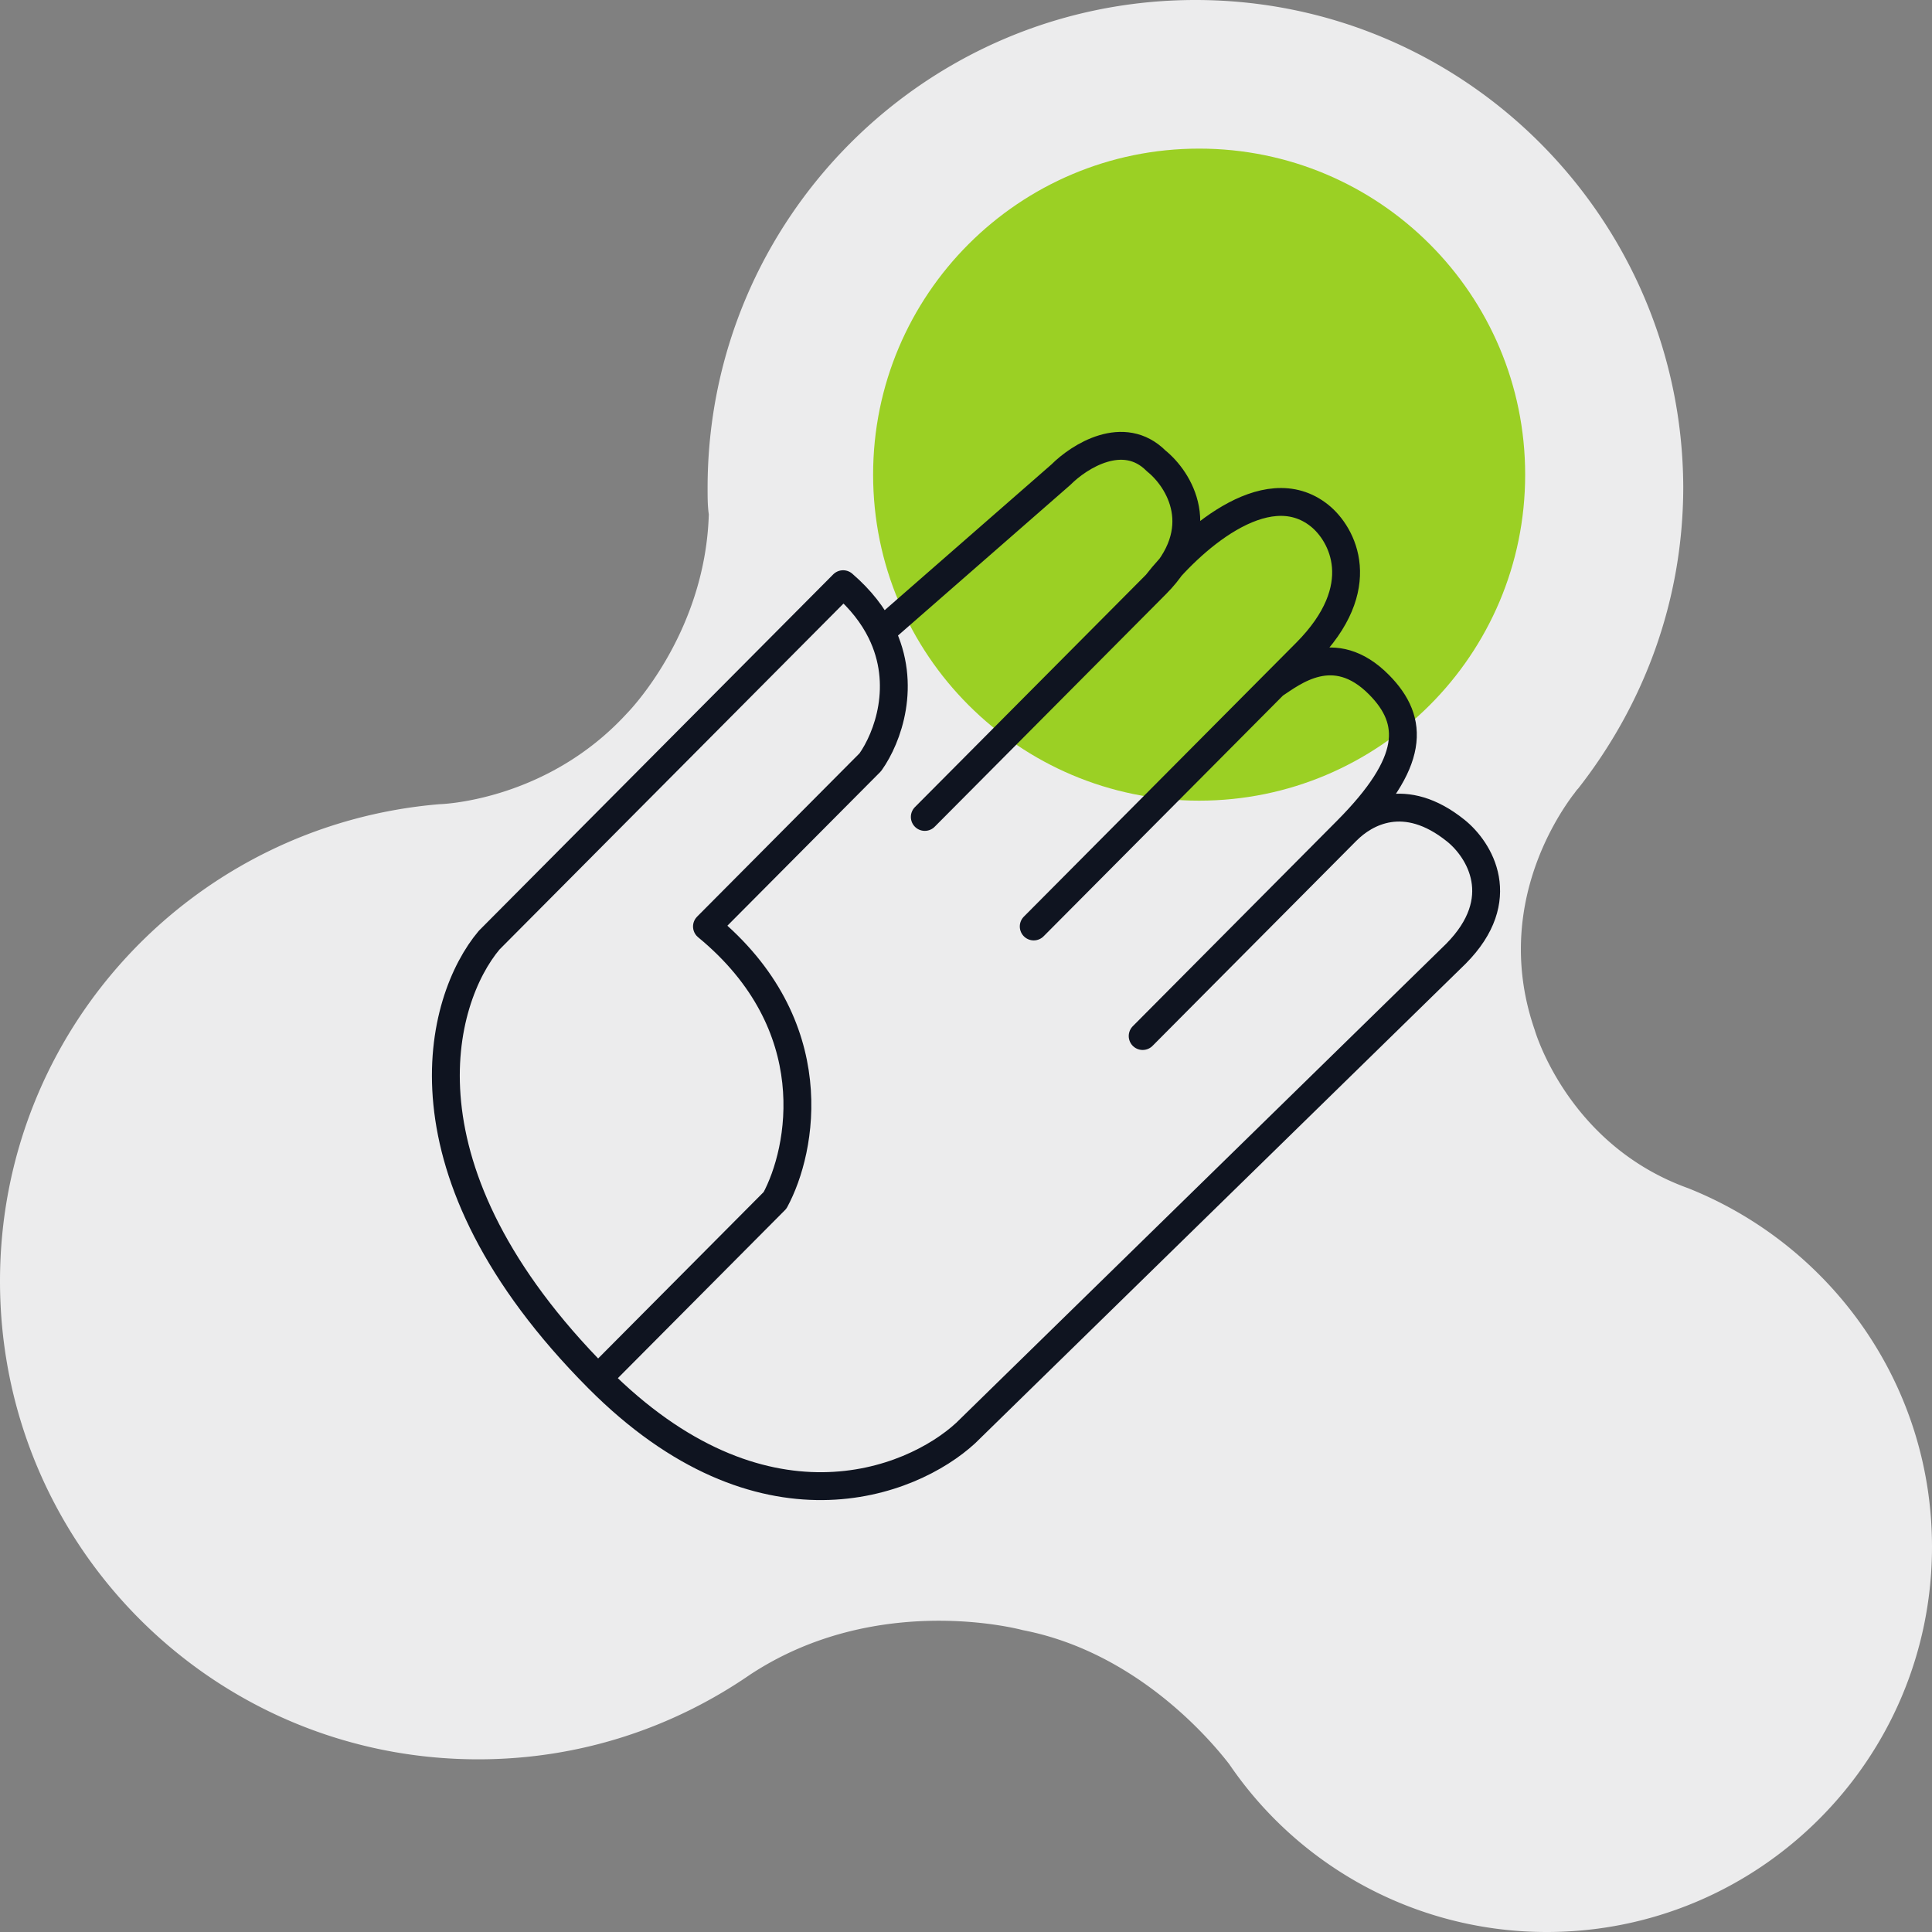 <svg width="104" height="104" fill="none" xmlns="http://www.w3.org/2000/svg"><rect width="100%" height="100%" fill="#808080" stroke="none"/><path d="M66.17 94.965A20.649 20.649 0 0 0 83.265 104C94.705 104 104 94.705 104 83.265c0-8.775-5.46-16.25-13.13-19.305-6.5-2.34-8.255-8.515-8.255-8.515-2.21-6.37 1.105-11.375 2.08-12.675.065-.065.13-.195.26-.325 3.51-4.485 5.655-10.075 5.655-16.25C90.545 11.765 78.845 0 64.35 0 49.855 0 38.09 11.765 38.09 26.26c0 .52 0 .975.065 1.43-.195 6.5-4.42 10.725-4.42 10.725C29.38 43.16 23.66 43.29 23.66 43.29 10.4 44.395 0 55.445 0 68.965c0 14.235 11.505 25.74 25.74 25.74 5.46 0 10.465-1.69 14.625-4.55 6.89-4.55 14.69-2.405 14.69-2.405 6.045 1.17 10.01 5.785 11.115 7.215z" fill="#ECECED"/><path d="M64.55 43.1c9.693 0 17.55-7.857 17.55-17.55C82.1 15.857 74.243 8 64.55 8 54.857 8 47 15.857 47 25.55c0 9.693 7.857 17.55 17.55 17.55z" fill="#9BD024"/><path d="M32.193 74.195c-11.14-11.203-8.55-20.391-5.863-23.585l19.055-19.163c.959.826 1.616 1.695 2.045 2.564M32.193 74.195l9.528-9.581c1.465-2.703 2.784-9.434-3.665-14.741l8.795-8.845c.936-1.318 1.987-4.166.579-7.017M32.193 74.195c8.795 8.845 16.857 5.65 19.788 2.948l26.385-25.796c2.931-2.948 1.274-5.609 0-6.633-2.749-2.212-4.886-.983-5.864 0M47.43 34.01l9.681-8.46c.978-.983 3.372-2.506 5.13-.737 1.222.982 2.932 3.684 0 6.633m0 0-12.459 12.53m12.46-12.53c1.71-2.211 5.863-6.044 8.795-3.685 1.221.982 2.785 3.832-.733 7.37l-1.722 1.731m-12.936 13.01 12.936-13.01m0 0c.997-.651 3.213-2.47 5.654 0 1.931 1.954 1.93 4.165-1.734 7.85m0 0L61.51 55.77" stroke="#0F1420" stroke-width="1.5" stroke-miterlimit="10" stroke-linecap="round" stroke-linejoin="round"/></svg>
